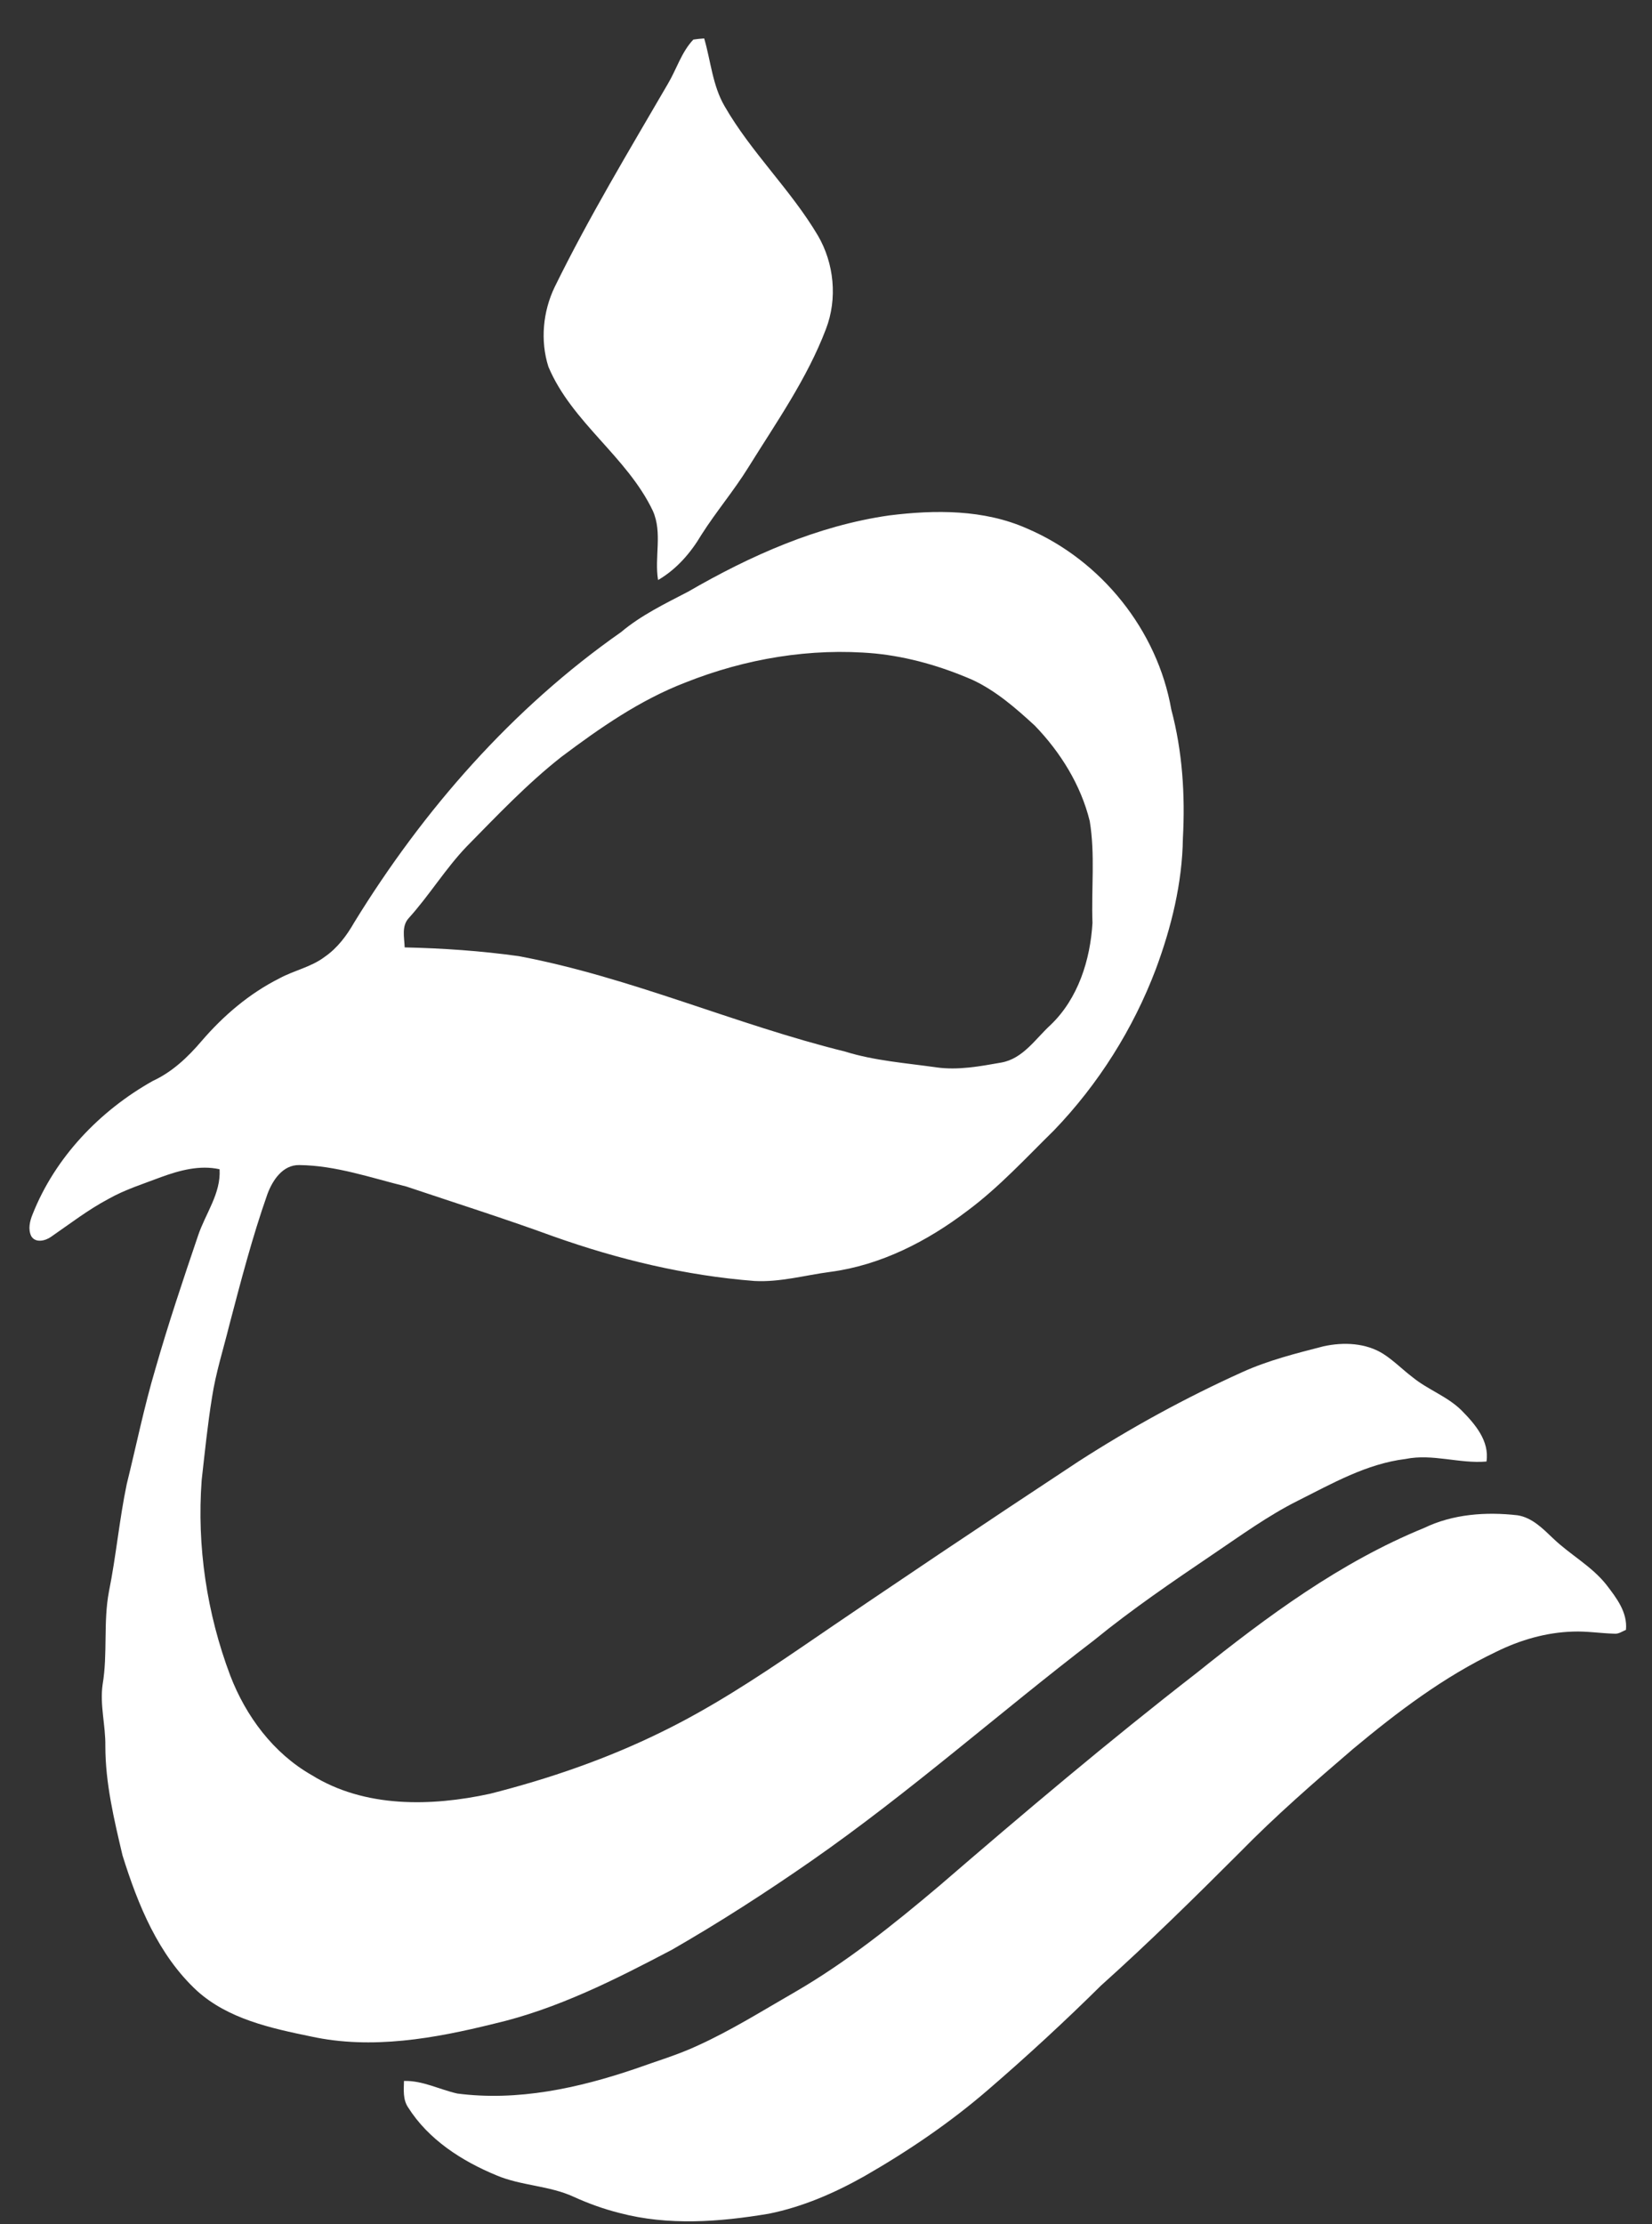 <svg width="26" height="35" viewBox="0 0 26 35" fill="none" xmlns="http://www.w3.org/2000/svg">
<rect x="0" y="0" width="26" height="35" fill="#333333" stroke="none"/>
<path d="M10.912 0.623C10.969 0.614 11.025 0.608 11.083 0.605C11.187 0.961 11.214 1.345 11.404 1.671C11.822 2.398 12.443 2.983 12.871 3.704C13.129 4.144 13.183 4.701 12.999 5.178C12.702 5.96 12.216 6.649 11.777 7.356C11.55 7.722 11.271 8.051 11.04 8.414C10.871 8.7 10.647 8.959 10.357 9.127C10.297 8.767 10.429 8.385 10.275 8.039C9.869 7.185 9 6.648 8.631 5.771C8.501 5.362 8.544 4.902 8.73 4.516C9.267 3.421 9.898 2.374 10.511 1.32C10.648 1.09 10.725 0.82 10.912 0.623Z" fill="white"/>
<path d="M13.992 8.111C14.716 8.02 15.487 8.015 16.165 8.317C17.332 8.815 18.216 9.918 18.434 11.163C18.61 11.823 18.654 12.511 18.617 13.191C18.607 13.896 18.436 14.591 18.191 15.25C17.835 16.19 17.288 17.059 16.59 17.785C16.147 18.22 15.726 18.68 15.226 19.052C14.595 19.532 13.862 19.909 13.067 20.014C12.67 20.066 12.277 20.179 11.874 20.157C10.791 20.073 9.727 19.817 8.706 19.454C7.942 19.175 7.167 18.93 6.396 18.671C5.839 18.534 5.288 18.339 4.709 18.333C4.448 18.329 4.288 18.575 4.208 18.792C3.97 19.468 3.79 20.163 3.608 20.855C3.515 21.232 3.396 21.602 3.337 21.987C3.267 22.42 3.223 22.856 3.174 23.291C3.097 24.332 3.255 25.387 3.623 26.364C3.868 27.003 4.301 27.588 4.905 27.932C5.738 28.45 6.783 28.428 7.712 28.226C8.639 27.991 9.549 27.678 10.407 27.256C11.173 26.883 11.888 26.416 12.591 25.937C14.043 24.944 15.505 23.965 16.975 22.996C17.797 22.467 18.657 21.995 19.55 21.592C19.959 21.406 20.396 21.297 20.83 21.185C21.145 21.116 21.497 21.13 21.775 21.307C21.94 21.414 22.079 21.556 22.235 21.674C22.476 21.87 22.78 21.973 23.002 22.193C23.215 22.408 23.444 22.674 23.395 22.998C22.968 23.035 22.547 22.871 22.121 22.958C21.508 23.033 20.966 23.344 20.424 23.616C19.955 23.851 19.53 24.161 19.097 24.453C18.458 24.886 17.819 25.32 17.221 25.808C15.726 26.952 14.317 28.205 12.77 29.282C12.058 29.777 11.329 30.247 10.576 30.68C9.681 31.151 8.766 31.615 7.773 31.845C6.837 32.077 5.85 32.254 4.893 32.045C4.262 31.915 3.593 31.77 3.102 31.328C2.491 30.764 2.17 29.971 1.928 29.195C1.795 28.63 1.658 28.059 1.658 27.476C1.663 27.152 1.569 26.83 1.615 26.507C1.697 26.022 1.623 25.525 1.715 25.042C1.828 24.481 1.878 23.911 1.995 23.352C2.145 22.747 2.268 22.137 2.446 21.539C2.648 20.833 2.882 20.136 3.118 19.441C3.234 19.095 3.479 18.78 3.456 18.399C3.146 18.33 2.83 18.415 2.539 18.521C2.258 18.628 1.968 18.718 1.705 18.867C1.387 19.036 1.101 19.257 0.805 19.461C0.715 19.526 0.557 19.565 0.491 19.45C0.439 19.342 0.469 19.215 0.512 19.11C0.865 18.215 1.568 17.479 2.405 17.009C2.711 16.868 2.958 16.634 3.173 16.381C3.516 15.982 3.924 15.633 4.398 15.395C4.629 15.269 4.898 15.218 5.111 15.056C5.31 14.919 5.457 14.722 5.575 14.515C6.663 12.745 8.063 11.145 9.774 9.947C10.091 9.68 10.466 9.5 10.831 9.31C11.808 8.744 12.864 8.273 13.992 8.111ZM10.787 10.74C10.072 11.015 9.441 11.455 8.834 11.911C8.294 12.336 7.822 12.835 7.342 13.323C7.009 13.672 6.758 14.087 6.435 14.445C6.316 14.571 6.364 14.753 6.369 14.908C6.971 14.921 7.573 14.963 8.168 15.046C9.926 15.378 11.568 16.12 13.3 16.547C13.768 16.693 14.258 16.727 14.739 16.796C15.08 16.844 15.424 16.779 15.759 16.72C16.102 16.659 16.297 16.345 16.537 16.126C16.969 15.711 17.159 15.106 17.194 14.523C17.174 13.99 17.238 13.451 17.151 12.921C17.012 12.354 16.691 11.837 16.286 11.418C15.988 11.144 15.676 10.871 15.305 10.698C14.817 10.486 14.301 10.336 13.772 10.283C12.759 10.19 11.729 10.365 10.787 10.74Z" fill="white"/>
<path d="M22.414 24.043C22.868 23.824 23.388 23.787 23.884 23.844C24.113 23.88 24.282 24.054 24.443 24.207C24.71 24.464 25.049 24.643 25.281 24.936C25.44 25.143 25.617 25.37 25.59 25.647C25.53 25.672 25.473 25.715 25.405 25.707C25.189 25.701 24.975 25.666 24.758 25.674C24.337 25.686 23.924 25.806 23.548 25.992C22.725 26.384 21.994 26.938 21.298 27.518C20.686 28.042 20.078 28.571 19.515 29.146C18.8 29.861 18.081 30.569 17.328 31.244C16.757 31.809 16.166 32.354 15.557 32.879C14.955 33.4 14.294 33.848 13.604 34.244C13.134 34.509 12.632 34.727 12.101 34.834C11.326 34.964 10.52 35.026 9.751 34.823C9.503 34.761 9.262 34.674 9.029 34.568C8.644 34.39 8.203 34.396 7.813 34.23C7.268 34.005 6.742 33.667 6.423 33.161C6.339 33.038 6.355 32.885 6.358 32.745C6.653 32.737 6.916 32.88 7.197 32.943C8.148 33.067 9.104 32.858 10 32.553C10.33 32.434 10.668 32.335 10.986 32.186C11.509 31.948 11.997 31.642 12.494 31.356C13.317 30.881 14.061 30.285 14.784 29.674C16.113 28.528 17.454 27.394 18.842 26.318C19.943 25.435 21.096 24.581 22.414 24.043Z" fill="white"/>
</svg>
